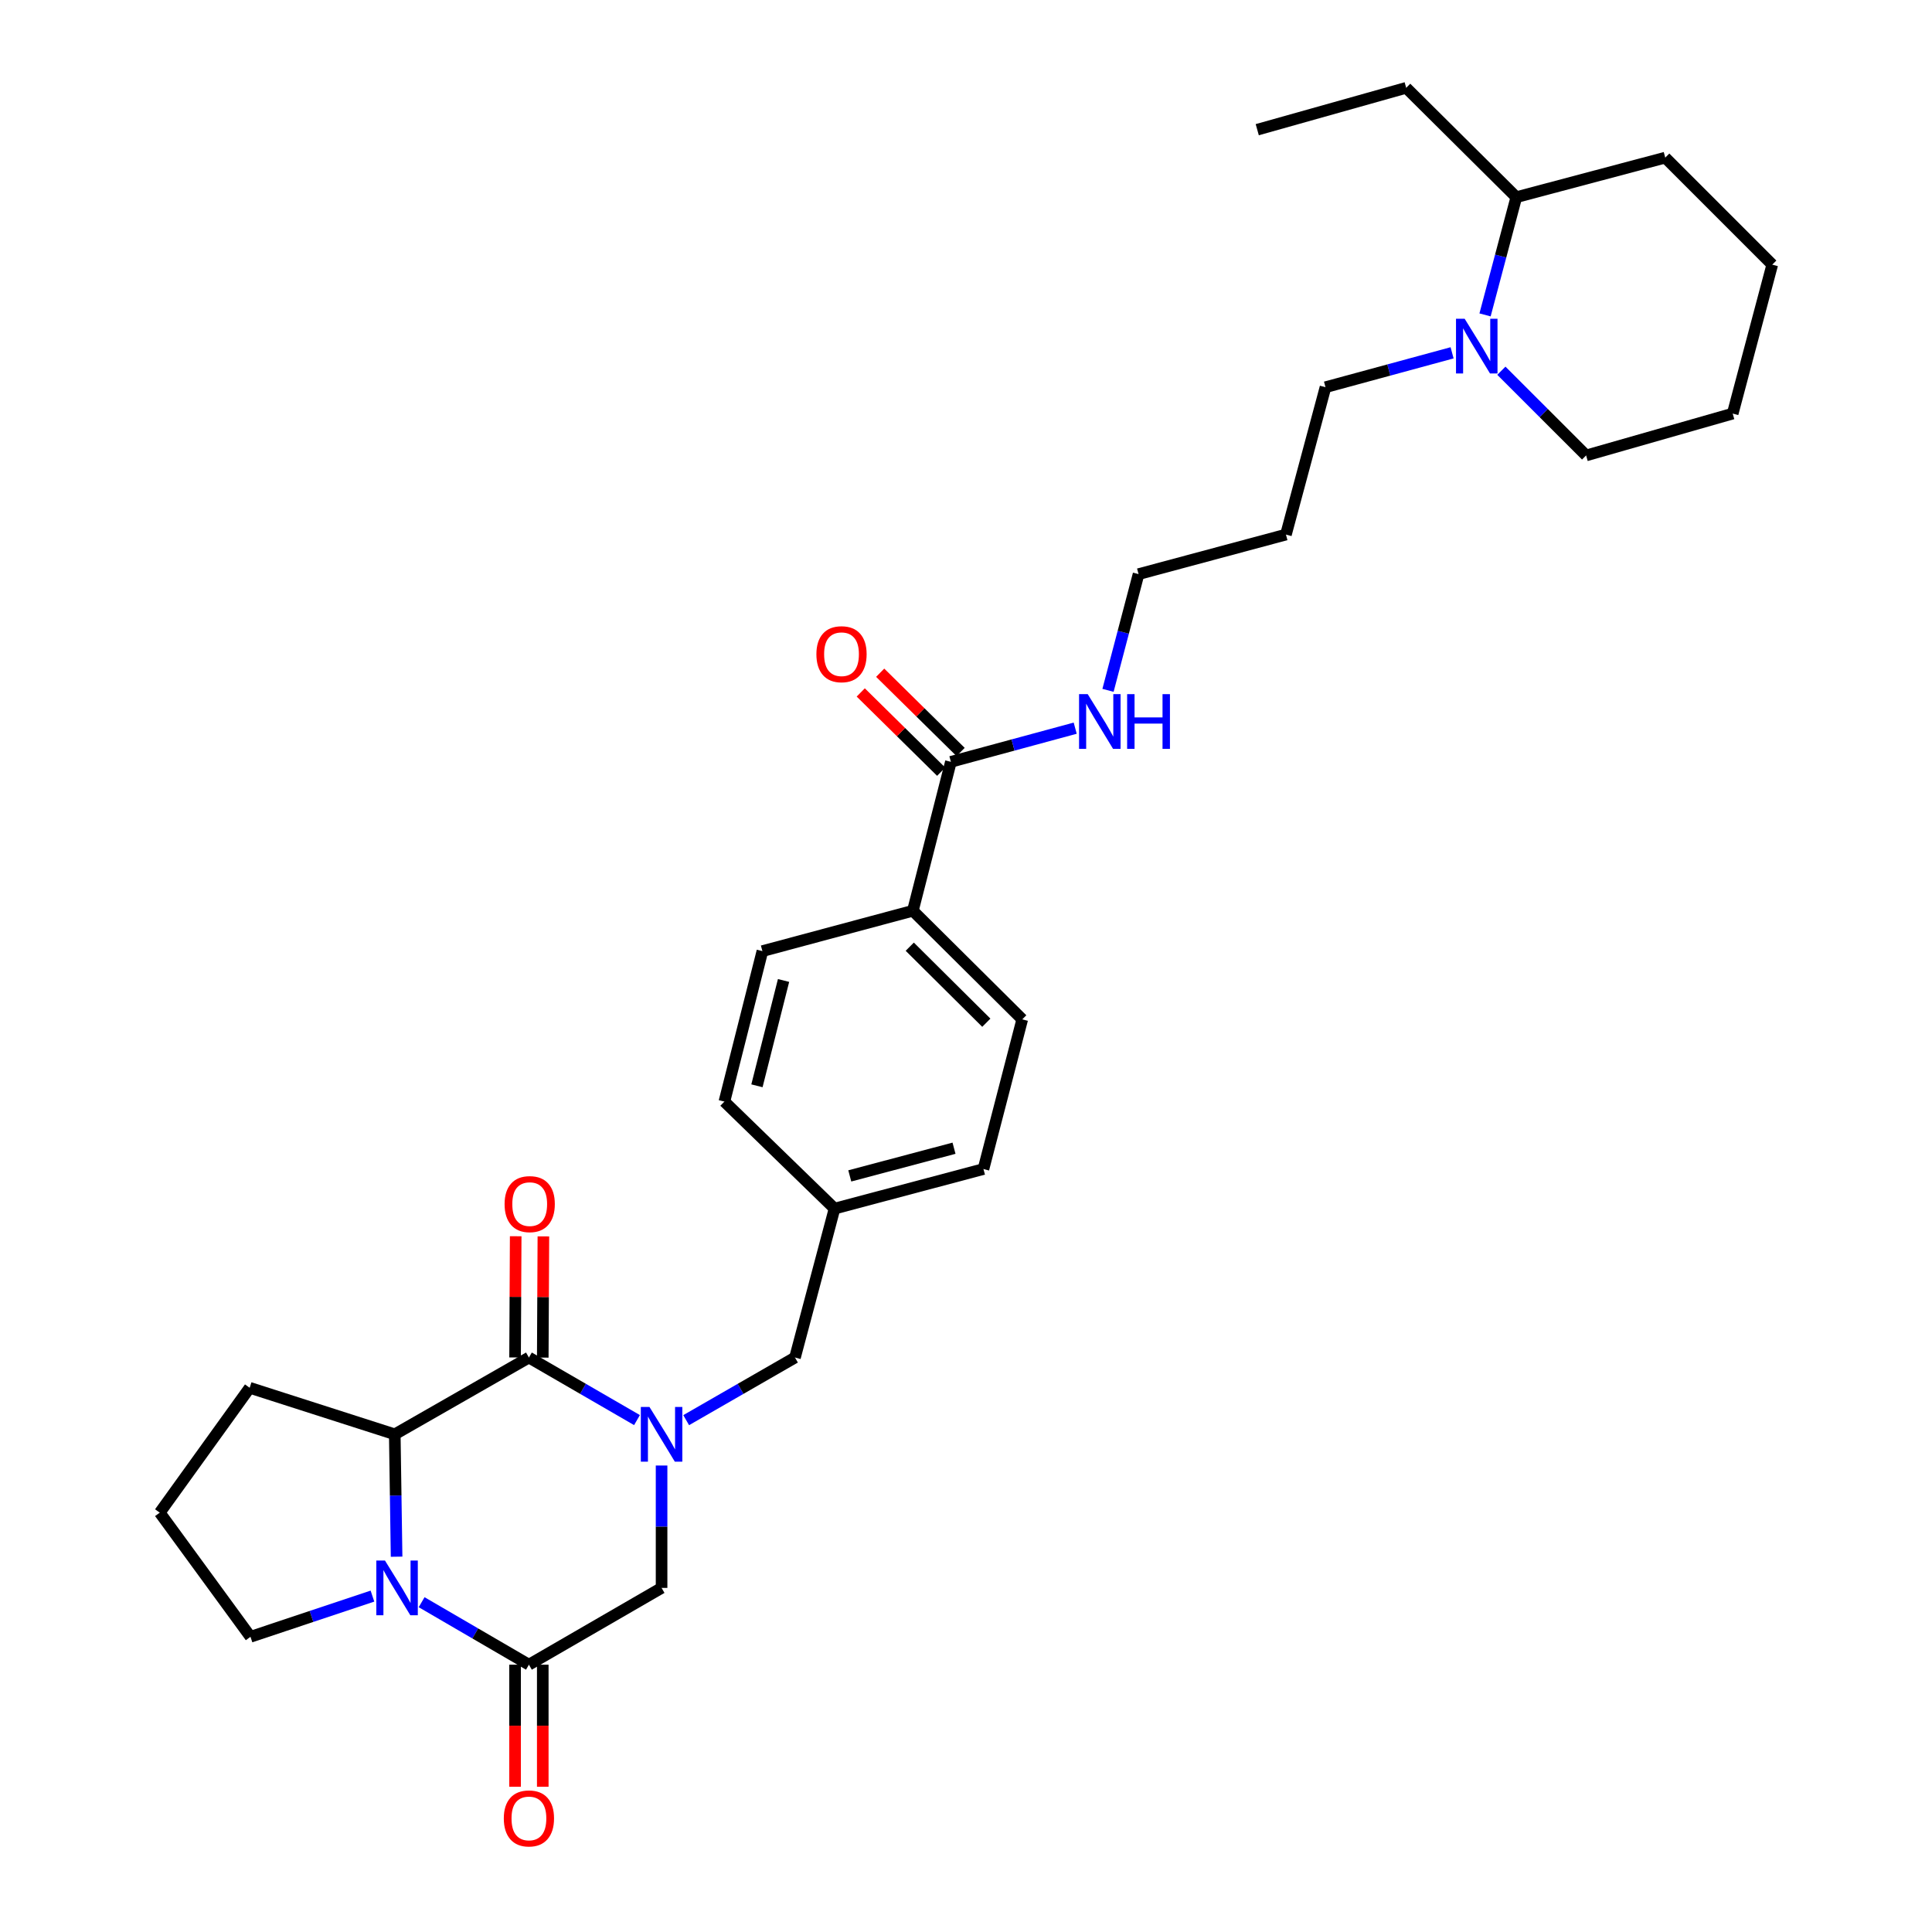 <?xml version='1.0' encoding='iso-8859-1'?>
<svg version='1.1' baseProfile='full'
              xmlns='http://www.w3.org/2000/svg'
                      xmlns:rdkit='http://www.rdkit.org/xml'
                      xmlns:xlink='http://www.w3.org/1999/xlink'
                  xml:space='preserve'
width='1000px' height='1000px' viewBox='0 0 1000 1000'>
<!-- END OF HEADER -->
<rect style='opacity:1.0;fill:#FFFFFF;stroke:none' width='1000' height='1000' x='0' y='0'> </rect>
<path class='bond-0' d='M 329.708,735.037 L 301.738,718.848' style='fill:none;fill-rule:evenodd;stroke:#0000FF;stroke-width:6px;stroke-linecap:butt;stroke-linejoin:miter;stroke-opacity:1' />
<path class='bond-0' d='M 301.738,718.848 L 273.768,702.659' style='fill:none;fill-rule:evenodd;stroke:#000000;stroke-width:6px;stroke-linecap:butt;stroke-linejoin:miter;stroke-opacity:1' />
<path class='bond-4' d='M 342.431,758.549 L 342.431,790.222' style='fill:none;fill-rule:evenodd;stroke:#0000FF;stroke-width:6px;stroke-linecap:butt;stroke-linejoin:miter;stroke-opacity:1' />
<path class='bond-4' d='M 342.431,790.222 L 342.431,821.895' style='fill:none;fill-rule:evenodd;stroke:#000000;stroke-width:6px;stroke-linecap:butt;stroke-linejoin:miter;stroke-opacity:1' />
<path class='bond-7' d='M 355.163,735.074 L 383.324,718.867' style='fill:none;fill-rule:evenodd;stroke:#0000FF;stroke-width:6px;stroke-linecap:butt;stroke-linejoin:miter;stroke-opacity:1' />
<path class='bond-7' d='M 383.324,718.867 L 411.485,702.659' style='fill:none;fill-rule:evenodd;stroke:#000000;stroke-width:6px;stroke-linecap:butt;stroke-linejoin:miter;stroke-opacity:1' />
<path class='bond-3' d='M 273.768,702.659 L 204.332,742.402' style='fill:none;fill-rule:evenodd;stroke:#000000;stroke-width:6px;stroke-linecap:butt;stroke-linejoin:miter;stroke-opacity:1' />
<path class='bond-8' d='M 280.934,702.696 L 281.095,671.323' style='fill:none;fill-rule:evenodd;stroke:#000000;stroke-width:6px;stroke-linecap:butt;stroke-linejoin:miter;stroke-opacity:1' />
<path class='bond-8' d='M 281.095,671.323 L 281.255,639.95' style='fill:none;fill-rule:evenodd;stroke:#FF0000;stroke-width:6px;stroke-linecap:butt;stroke-linejoin:miter;stroke-opacity:1' />
<path class='bond-8' d='M 266.601,702.623 L 266.762,671.25' style='fill:none;fill-rule:evenodd;stroke:#000000;stroke-width:6px;stroke-linecap:butt;stroke-linejoin:miter;stroke-opacity:1' />
<path class='bond-8' d='M 266.762,671.25 L 266.922,639.877' style='fill:none;fill-rule:evenodd;stroke:#FF0000;stroke-width:6px;stroke-linecap:butt;stroke-linejoin:miter;stroke-opacity:1' />
<path class='bond-1' d='M 218.233,829.298 L 246,845.468' style='fill:none;fill-rule:evenodd;stroke:#0000FF;stroke-width:6px;stroke-linecap:butt;stroke-linejoin:miter;stroke-opacity:1' />
<path class='bond-1' d='M 246,845.468 L 273.768,861.637' style='fill:none;fill-rule:evenodd;stroke:#000000;stroke-width:6px;stroke-linecap:butt;stroke-linejoin:miter;stroke-opacity:1' />
<path class='bond-17' d='M 192.779,826.144 L 161.214,836.672' style='fill:none;fill-rule:evenodd;stroke:#0000FF;stroke-width:6px;stroke-linecap:butt;stroke-linejoin:miter;stroke-opacity:1' />
<path class='bond-17' d='M 161.214,836.672 L 129.649,847.201' style='fill:none;fill-rule:evenodd;stroke:#000000;stroke-width:6px;stroke-linecap:butt;stroke-linejoin:miter;stroke-opacity:1' />
<path class='bond-31' d='M 205.277,805.747 L 204.805,774.074' style='fill:none;fill-rule:evenodd;stroke:#0000FF;stroke-width:6px;stroke-linecap:butt;stroke-linejoin:miter;stroke-opacity:1' />
<path class='bond-31' d='M 204.805,774.074 L 204.332,742.402' style='fill:none;fill-rule:evenodd;stroke:#000000;stroke-width:6px;stroke-linecap:butt;stroke-linejoin:miter;stroke-opacity:1' />
<path class='bond-2' d='M 273.768,861.637 L 342.431,821.895' style='fill:none;fill-rule:evenodd;stroke:#000000;stroke-width:6px;stroke-linecap:butt;stroke-linejoin:miter;stroke-opacity:1' />
<path class='bond-10' d='M 266.601,861.637 L 266.601,893.23' style='fill:none;fill-rule:evenodd;stroke:#000000;stroke-width:6px;stroke-linecap:butt;stroke-linejoin:miter;stroke-opacity:1' />
<path class='bond-10' d='M 266.601,893.23 L 266.601,924.823' style='fill:none;fill-rule:evenodd;stroke:#FF0000;stroke-width:6px;stroke-linecap:butt;stroke-linejoin:miter;stroke-opacity:1' />
<path class='bond-10' d='M 280.934,861.637 L 280.934,893.23' style='fill:none;fill-rule:evenodd;stroke:#000000;stroke-width:6px;stroke-linecap:butt;stroke-linejoin:miter;stroke-opacity:1' />
<path class='bond-10' d='M 280.934,893.23 L 280.934,924.823' style='fill:none;fill-rule:evenodd;stroke:#FF0000;stroke-width:6px;stroke-linecap:butt;stroke-linejoin:miter;stroke-opacity:1' />
<path class='bond-21' d='M 204.332,742.402 L 129.234,718.314' style='fill:none;fill-rule:evenodd;stroke:#000000;stroke-width:6px;stroke-linecap:butt;stroke-linejoin:miter;stroke-opacity:1' />
<path class='bond-5' d='M 751.598,182.619 L 718.837,191.519' style='fill:none;fill-rule:evenodd;stroke:#0000FF;stroke-width:6px;stroke-linecap:butt;stroke-linejoin:miter;stroke-opacity:1' />
<path class='bond-5' d='M 718.837,191.519 L 686.076,200.419' style='fill:none;fill-rule:evenodd;stroke:#000000;stroke-width:6px;stroke-linecap:butt;stroke-linejoin:miter;stroke-opacity:1' />
<path class='bond-12' d='M 768.656,162.997 L 776.747,132.529' style='fill:none;fill-rule:evenodd;stroke:#0000FF;stroke-width:6px;stroke-linecap:butt;stroke-linejoin:miter;stroke-opacity:1' />
<path class='bond-12' d='M 776.747,132.529 L 784.839,102.062' style='fill:none;fill-rule:evenodd;stroke:#000000;stroke-width:6px;stroke-linecap:butt;stroke-linejoin:miter;stroke-opacity:1' />
<path class='bond-22' d='M 777.107,191.888 L 799.041,213.815' style='fill:none;fill-rule:evenodd;stroke:#0000FF;stroke-width:6px;stroke-linecap:butt;stroke-linejoin:miter;stroke-opacity:1' />
<path class='bond-22' d='M 799.041,213.815 L 820.974,235.742' style='fill:none;fill-rule:evenodd;stroke:#000000;stroke-width:6px;stroke-linecap:butt;stroke-linejoin:miter;stroke-opacity:1' />
<path class='bond-6' d='M 492.18,394.33 L 472.496,471.403' style='fill:none;fill-rule:evenodd;stroke:#000000;stroke-width:6px;stroke-linecap:butt;stroke-linejoin:miter;stroke-opacity:1' />
<path class='bond-11' d='M 497.211,389.226 L 476.397,368.713' style='fill:none;fill-rule:evenodd;stroke:#000000;stroke-width:6px;stroke-linecap:butt;stroke-linejoin:miter;stroke-opacity:1' />
<path class='bond-11' d='M 476.397,368.713 L 455.582,348.2' style='fill:none;fill-rule:evenodd;stroke:#FF0000;stroke-width:6px;stroke-linecap:butt;stroke-linejoin:miter;stroke-opacity:1' />
<path class='bond-11' d='M 487.15,399.435 L 466.336,378.922' style='fill:none;fill-rule:evenodd;stroke:#000000;stroke-width:6px;stroke-linecap:butt;stroke-linejoin:miter;stroke-opacity:1' />
<path class='bond-11' d='M 466.336,378.922 L 445.522,358.409' style='fill:none;fill-rule:evenodd;stroke:#FF0000;stroke-width:6px;stroke-linecap:butt;stroke-linejoin:miter;stroke-opacity:1' />
<path class='bond-13' d='M 492.18,394.33 L 524.352,385.616' style='fill:none;fill-rule:evenodd;stroke:#000000;stroke-width:6px;stroke-linecap:butt;stroke-linejoin:miter;stroke-opacity:1' />
<path class='bond-13' d='M 524.352,385.616 L 556.524,376.902' style='fill:none;fill-rule:evenodd;stroke:#0000FF;stroke-width:6px;stroke-linecap:butt;stroke-linejoin:miter;stroke-opacity:1' />
<path class='bond-16' d='M 411.485,702.659 L 431.958,625.571' style='fill:none;fill-rule:evenodd;stroke:#000000;stroke-width:6px;stroke-linecap:butt;stroke-linejoin:miter;stroke-opacity:1' />
<path class='bond-9' d='M 472.496,471.403 L 529.112,527.62' style='fill:none;fill-rule:evenodd;stroke:#000000;stroke-width:6px;stroke-linecap:butt;stroke-linejoin:miter;stroke-opacity:1' />
<path class='bond-9' d='M 470.89,490.006 L 510.521,529.358' style='fill:none;fill-rule:evenodd;stroke:#000000;stroke-width:6px;stroke-linecap:butt;stroke-linejoin:miter;stroke-opacity:1' />
<path class='bond-32' d='M 472.496,471.403 L 394.62,492.297' style='fill:none;fill-rule:evenodd;stroke:#000000;stroke-width:6px;stroke-linecap:butt;stroke-linejoin:miter;stroke-opacity:1' />
<path class='bond-26' d='M 784.839,102.062 L 727.841,45.455' style='fill:none;fill-rule:evenodd;stroke:#000000;stroke-width:6px;stroke-linecap:butt;stroke-linejoin:miter;stroke-opacity:1' />
<path class='bond-27' d='M 784.839,102.062 L 861.927,81.59' style='fill:none;fill-rule:evenodd;stroke:#000000;stroke-width:6px;stroke-linecap:butt;stroke-linejoin:miter;stroke-opacity:1' />
<path class='bond-25' d='M 573.503,357.32 L 581.411,327.244' style='fill:none;fill-rule:evenodd;stroke:#0000FF;stroke-width:6px;stroke-linecap:butt;stroke-linejoin:miter;stroke-opacity:1' />
<path class='bond-25' d='M 581.411,327.244 L 589.319,297.168' style='fill:none;fill-rule:evenodd;stroke:#000000;stroke-width:6px;stroke-linecap:butt;stroke-linejoin:miter;stroke-opacity:1' />
<path class='bond-14' d='M 394.62,492.297 L 374.944,570.181' style='fill:none;fill-rule:evenodd;stroke:#000000;stroke-width:6px;stroke-linecap:butt;stroke-linejoin:miter;stroke-opacity:1' />
<path class='bond-14' d='M 405.565,507.49 L 391.792,562.01' style='fill:none;fill-rule:evenodd;stroke:#000000;stroke-width:6px;stroke-linecap:butt;stroke-linejoin:miter;stroke-opacity:1' />
<path class='bond-15' d='M 529.112,527.62 L 509.038,605.099' style='fill:none;fill-rule:evenodd;stroke:#000000;stroke-width:6px;stroke-linecap:butt;stroke-linejoin:miter;stroke-opacity:1' />
<path class='bond-18' d='M 431.958,625.571 L 374.944,570.181' style='fill:none;fill-rule:evenodd;stroke:#000000;stroke-width:6px;stroke-linecap:butt;stroke-linejoin:miter;stroke-opacity:1' />
<path class='bond-19' d='M 431.958,625.571 L 509.038,605.099' style='fill:none;fill-rule:evenodd;stroke:#000000;stroke-width:6px;stroke-linecap:butt;stroke-linejoin:miter;stroke-opacity:1' />
<path class='bond-19' d='M 439.84,608.647 L 493.796,594.317' style='fill:none;fill-rule:evenodd;stroke:#000000;stroke-width:6px;stroke-linecap:butt;stroke-linejoin:miter;stroke-opacity:1' />
<path class='bond-33' d='M 129.649,847.201 L 82.684,782.948' style='fill:none;fill-rule:evenodd;stroke:#000000;stroke-width:6px;stroke-linecap:butt;stroke-linejoin:miter;stroke-opacity:1' />
<path class='bond-20' d='M 686.076,200.419 L 665.603,276.695' style='fill:none;fill-rule:evenodd;stroke:#000000;stroke-width:6px;stroke-linecap:butt;stroke-linejoin:miter;stroke-opacity:1' />
<path class='bond-24' d='M 129.234,718.314 L 82.684,782.948' style='fill:none;fill-rule:evenodd;stroke:#000000;stroke-width:6px;stroke-linecap:butt;stroke-linejoin:miter;stroke-opacity:1' />
<path class='bond-28' d='M 820.974,235.742 L 896.844,214.068' style='fill:none;fill-rule:evenodd;stroke:#000000;stroke-width:6px;stroke-linecap:butt;stroke-linejoin:miter;stroke-opacity:1' />
<path class='bond-23' d='M 665.603,276.695 L 589.319,297.168' style='fill:none;fill-rule:evenodd;stroke:#000000;stroke-width:6px;stroke-linecap:butt;stroke-linejoin:miter;stroke-opacity:1' />
<path class='bond-29' d='M 727.841,45.455 L 650.752,67.129' style='fill:none;fill-rule:evenodd;stroke:#000000;stroke-width:6px;stroke-linecap:butt;stroke-linejoin:miter;stroke-opacity:1' />
<path class='bond-34' d='M 861.927,81.59 L 917.316,136.979' style='fill:none;fill-rule:evenodd;stroke:#000000;stroke-width:6px;stroke-linecap:butt;stroke-linejoin:miter;stroke-opacity:1' />
<path class='bond-30' d='M 896.844,214.068 L 917.316,136.979' style='fill:none;fill-rule:evenodd;stroke:#000000;stroke-width:6px;stroke-linecap:butt;stroke-linejoin:miter;stroke-opacity:1' />
<path  class='atom-0' d='M 336.171 728.242
L 345.451 743.242
Q 346.371 744.722, 347.851 747.402
Q 349.331 750.082, 349.411 750.242
L 349.411 728.242
L 353.171 728.242
L 353.171 756.562
L 349.291 756.562
L 339.331 740.162
Q 338.171 738.242, 336.931 736.042
Q 335.731 733.842, 335.371 733.162
L 335.371 756.562
L 331.691 756.562
L 331.691 728.242
L 336.171 728.242
' fill='#0000FF'/>
<path  class='atom-2' d='M 199.258 807.735
L 208.538 822.735
Q 209.458 824.215, 210.938 826.895
Q 212.418 829.575, 212.498 829.735
L 212.498 807.735
L 216.258 807.735
L 216.258 836.055
L 212.378 836.055
L 202.418 819.655
Q 201.258 817.735, 200.018 815.535
Q 198.818 813.335, 198.458 812.655
L 198.458 836.055
L 194.778 836.055
L 194.778 807.735
L 199.258 807.735
' fill='#0000FF'/>
<path  class='atom-6' d='M 758.106 164.991
L 767.386 179.991
Q 768.306 181.471, 769.786 184.151
Q 771.266 186.831, 771.346 186.991
L 771.346 164.991
L 775.106 164.991
L 775.106 193.311
L 771.226 193.311
L 761.266 176.911
Q 760.106 174.991, 758.866 172.791
Q 757.666 170.591, 757.306 169.911
L 757.306 193.311
L 753.626 193.311
L 753.626 164.991
L 758.106 164.991
' fill='#0000FF'/>
<path  class='atom-9' d='M 261.174 623.246
Q 261.174 616.446, 264.534 612.646
Q 267.894 608.846, 274.174 608.846
Q 280.454 608.846, 283.814 612.646
Q 287.174 616.446, 287.174 623.246
Q 287.174 630.126, 283.774 634.046
Q 280.374 637.926, 274.174 637.926
Q 267.934 637.926, 264.534 634.046
Q 261.174 630.166, 261.174 623.246
M 274.174 634.726
Q 278.494 634.726, 280.814 631.846
Q 283.174 628.926, 283.174 623.246
Q 283.174 617.686, 280.814 614.886
Q 278.494 612.046, 274.174 612.046
Q 269.854 612.046, 267.494 614.846
Q 265.174 617.646, 265.174 623.246
Q 265.174 628.966, 267.494 631.846
Q 269.854 634.726, 274.174 634.726
' fill='#FF0000'/>
<path  class='atom-11' d='M 260.768 941.21
Q 260.768 934.41, 264.128 930.61
Q 267.488 926.81, 273.768 926.81
Q 280.048 926.81, 283.408 930.61
Q 286.768 934.41, 286.768 941.21
Q 286.768 948.09, 283.368 952.01
Q 279.968 955.89, 273.768 955.89
Q 267.528 955.89, 264.128 952.01
Q 260.768 948.13, 260.768 941.21
M 273.768 952.69
Q 278.088 952.69, 280.408 949.81
Q 282.768 946.89, 282.768 941.21
Q 282.768 935.65, 280.408 932.85
Q 278.088 930.01, 273.768 930.01
Q 269.448 930.01, 267.088 932.81
Q 264.768 935.61, 264.768 941.21
Q 264.768 946.93, 267.088 949.81
Q 269.448 952.69, 273.768 952.69
' fill='#FF0000'/>
<path  class='atom-12' d='M 422.565 338.615
Q 422.565 331.815, 425.925 328.015
Q 429.285 324.215, 435.565 324.215
Q 441.845 324.215, 445.205 328.015
Q 448.565 331.815, 448.565 338.615
Q 448.565 345.495, 445.165 349.415
Q 441.765 353.295, 435.565 353.295
Q 429.325 353.295, 425.925 349.415
Q 422.565 345.535, 422.565 338.615
M 435.565 350.095
Q 439.885 350.095, 442.205 347.215
Q 444.565 344.295, 444.565 338.615
Q 444.565 333.055, 442.205 330.255
Q 439.885 327.415, 435.565 327.415
Q 431.245 327.415, 428.885 330.215
Q 426.565 333.015, 426.565 338.615
Q 426.565 344.335, 428.885 347.215
Q 431.245 350.095, 435.565 350.095
' fill='#FF0000'/>
<path  class='atom-14' d='M 563.001 359.292
L 572.281 374.292
Q 573.201 375.772, 574.681 378.452
Q 576.161 381.132, 576.241 381.292
L 576.241 359.292
L 580.001 359.292
L 580.001 387.612
L 576.121 387.612
L 566.161 371.212
Q 565.001 369.292, 563.761 367.092
Q 562.561 364.892, 562.201 364.212
L 562.201 387.612
L 558.521 387.612
L 558.521 359.292
L 563.001 359.292
' fill='#0000FF'/>
<path  class='atom-14' d='M 583.401 359.292
L 587.241 359.292
L 587.241 371.332
L 601.721 371.332
L 601.721 359.292
L 605.561 359.292
L 605.561 387.612
L 601.721 387.612
L 601.721 374.532
L 587.241 374.532
L 587.241 387.612
L 583.401 387.612
L 583.401 359.292
' fill='#0000FF'/>
</svg>
